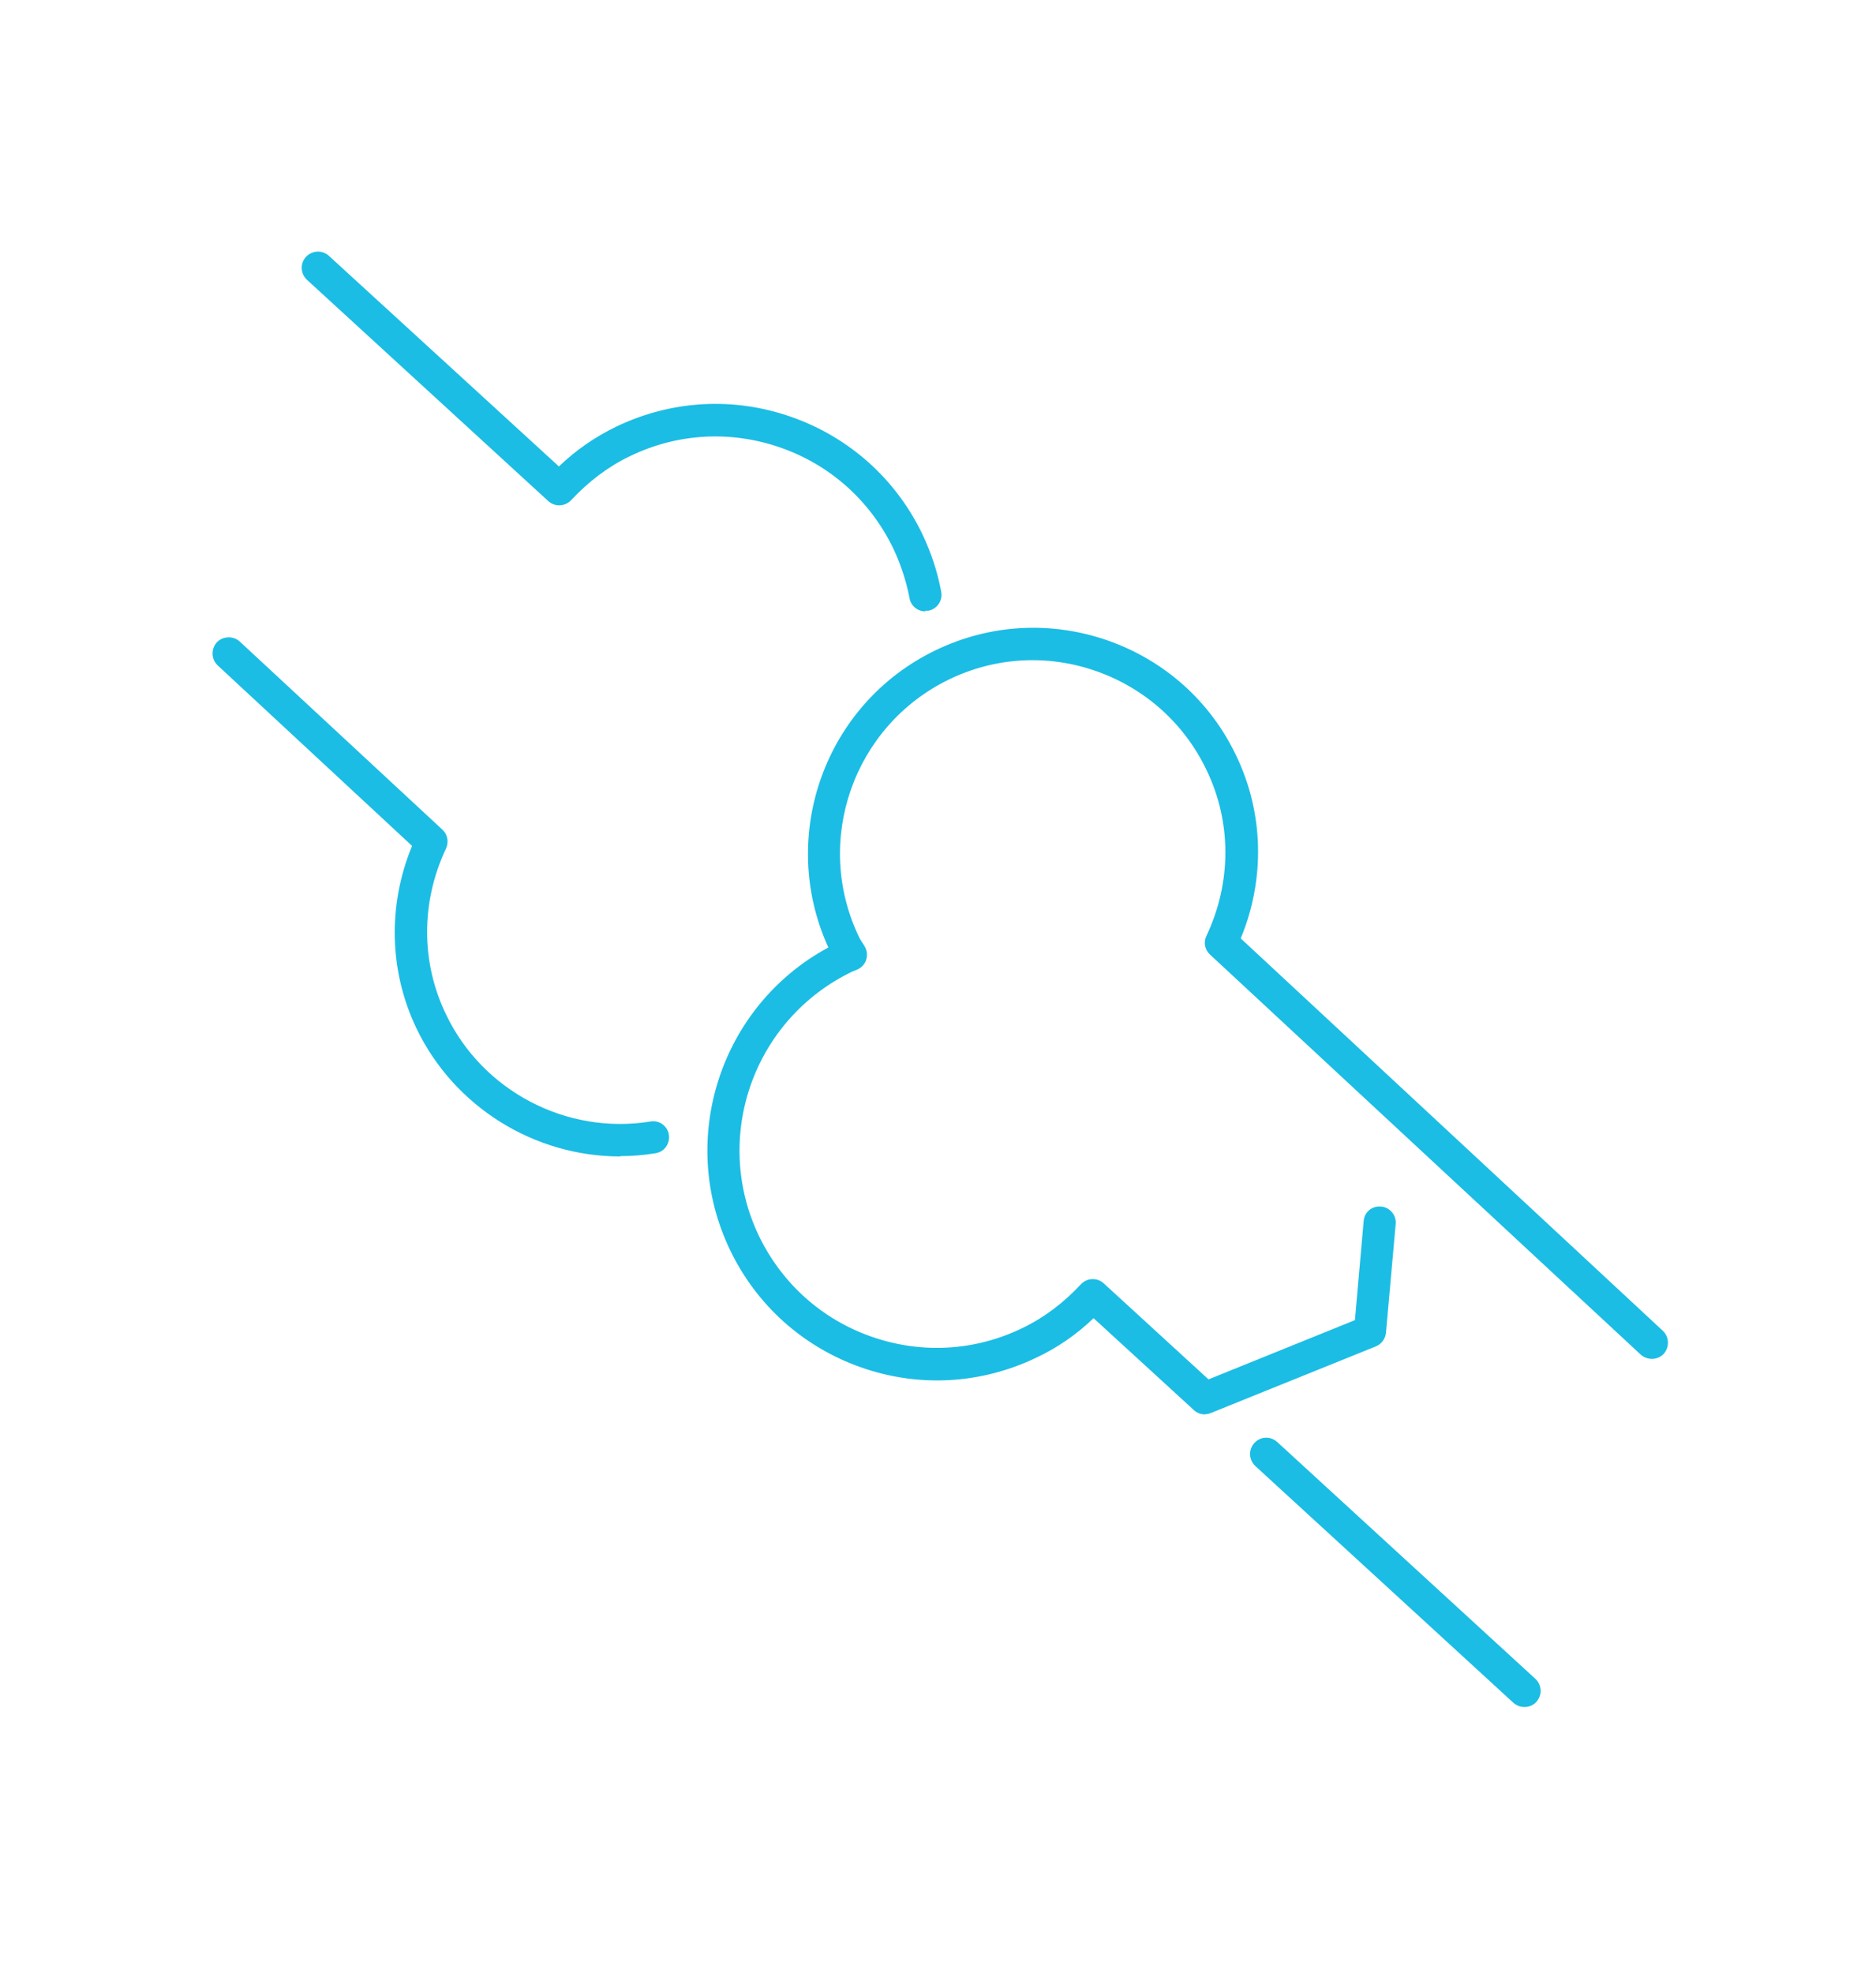 <svg xmlns="http://www.w3.org/2000/svg" id="Layer_1" viewBox="0 0 58 61"><defs><style>.cls-1{fill:#1bbde4;}</style></defs><path class="cls-1" d="M19.17,35.75c-2.64,0-5.12-1.52-6.29-3.95-.85-1.77-.9-3.81-.14-5.65l-6.01-5.58c-.2-.19-.21-.5-.03-.71,.19-.2,.51-.21,.71-.03l6.27,5.82c.16,.15,.2,.38,.11,.58-.78,1.65-.78,3.52,0,5.13,1.13,2.37,3.73,3.73,6.32,3.31,.27-.05,.53,.14,.57,.41,.04,.27-.14,.53-.41,.57-.36,.06-.73,.09-1.09,.09Z"></path><path class="cls-1" d="M28.61,18.9c-.24,0-.45-.17-.49-.41-.1-.52-.27-1.04-.5-1.53-.71-1.47-1.94-2.58-3.48-3.12-1.54-.54-3.19-.45-4.66,.26-.67,.32-1.28,.78-1.82,1.36-.19,.2-.5,.22-.71,.03l-7.46-6.84c-.2-.19-.22-.5-.03-.71,.19-.2,.5-.22,.71-.03l7.11,6.51c.53-.51,1.13-.92,1.77-1.23,1.71-.82,3.63-.93,5.42-.3,1.79,.63,3.23,1.92,4.05,3.63,.27,.57,.47,1.17,.58,1.78,.05,.27-.13,.53-.4,.58-.03,0-.06,0-.09,0Z"></path><path class="cls-1" d="M47.13,52.77c-.12,0-.24-.04-.34-.13l-7.98-7.32c-.2-.19-.22-.5-.03-.71s.5-.22,.71-.03l7.98,7.32c.2,.19,.22,.5,.03,.71-.1,.11-.23,.16-.37,.16Z"></path><path class="cls-1" d="M37.25,43.72c-.12,0-.24-.04-.34-.13l-3.1-2.84c-.53,.51-1.13,.92-1.77,1.22-1.71,.82-3.63,.93-5.42,.3-1.79-.63-3.23-1.92-4.05-3.63-1.65-3.44-.28-7.56,3.04-9.35-1.57-3.44-.11-7.54,3.32-9.19,1.68-.81,3.57-.91,5.32-.3,1.76,.62,3.17,1.88,3.97,3.56,.85,1.77,.9,3.81,.14,5.65l13.05,12.13c.2,.19,.21,.5,.03,.71-.19,.2-.5,.21-.71,.03l-13.32-12.37c-.16-.15-.21-.38-.11-.58,.78-1.65,.78-3.52,0-5.13-.69-1.44-1.9-2.52-3.4-3.05-1.5-.53-3.12-.44-4.55,.25-2.96,1.43-4.22,5-2.79,7.97,.02,.05,.05,.09,.08,.14,.03,.05,.07,.1,.1,.16,.07,.12,.08,.27,.04,.4-.04,.13-.14,.24-.27,.3-.05,.02-.1,.04-.15,.06-3.07,1.47-4.35,5.13-2.9,8.17,.71,1.47,1.94,2.58,3.48,3.12,1.54,.54,3.19,.45,4.66-.26,.67-.32,1.28-.78,1.82-1.36,.19-.2,.5-.21,.7-.03l3.46,3.17c.2,.19,.22,.5,.03,.71-.1,.11-.23,.16-.37,.16Z"></path><path class="cls-1" d="M37.25,43.72c-.2,0-.38-.12-.46-.31-.1-.26,.02-.55,.28-.65l4.82-1.95,.27-3.06c.02-.28,.26-.48,.54-.45,.27,.02,.48,.27,.45,.54l-.3,3.36c-.02,.19-.14,.35-.31,.42l-5.1,2.06c-.06,.02-.12,.04-.19,.04Z"></path></svg>